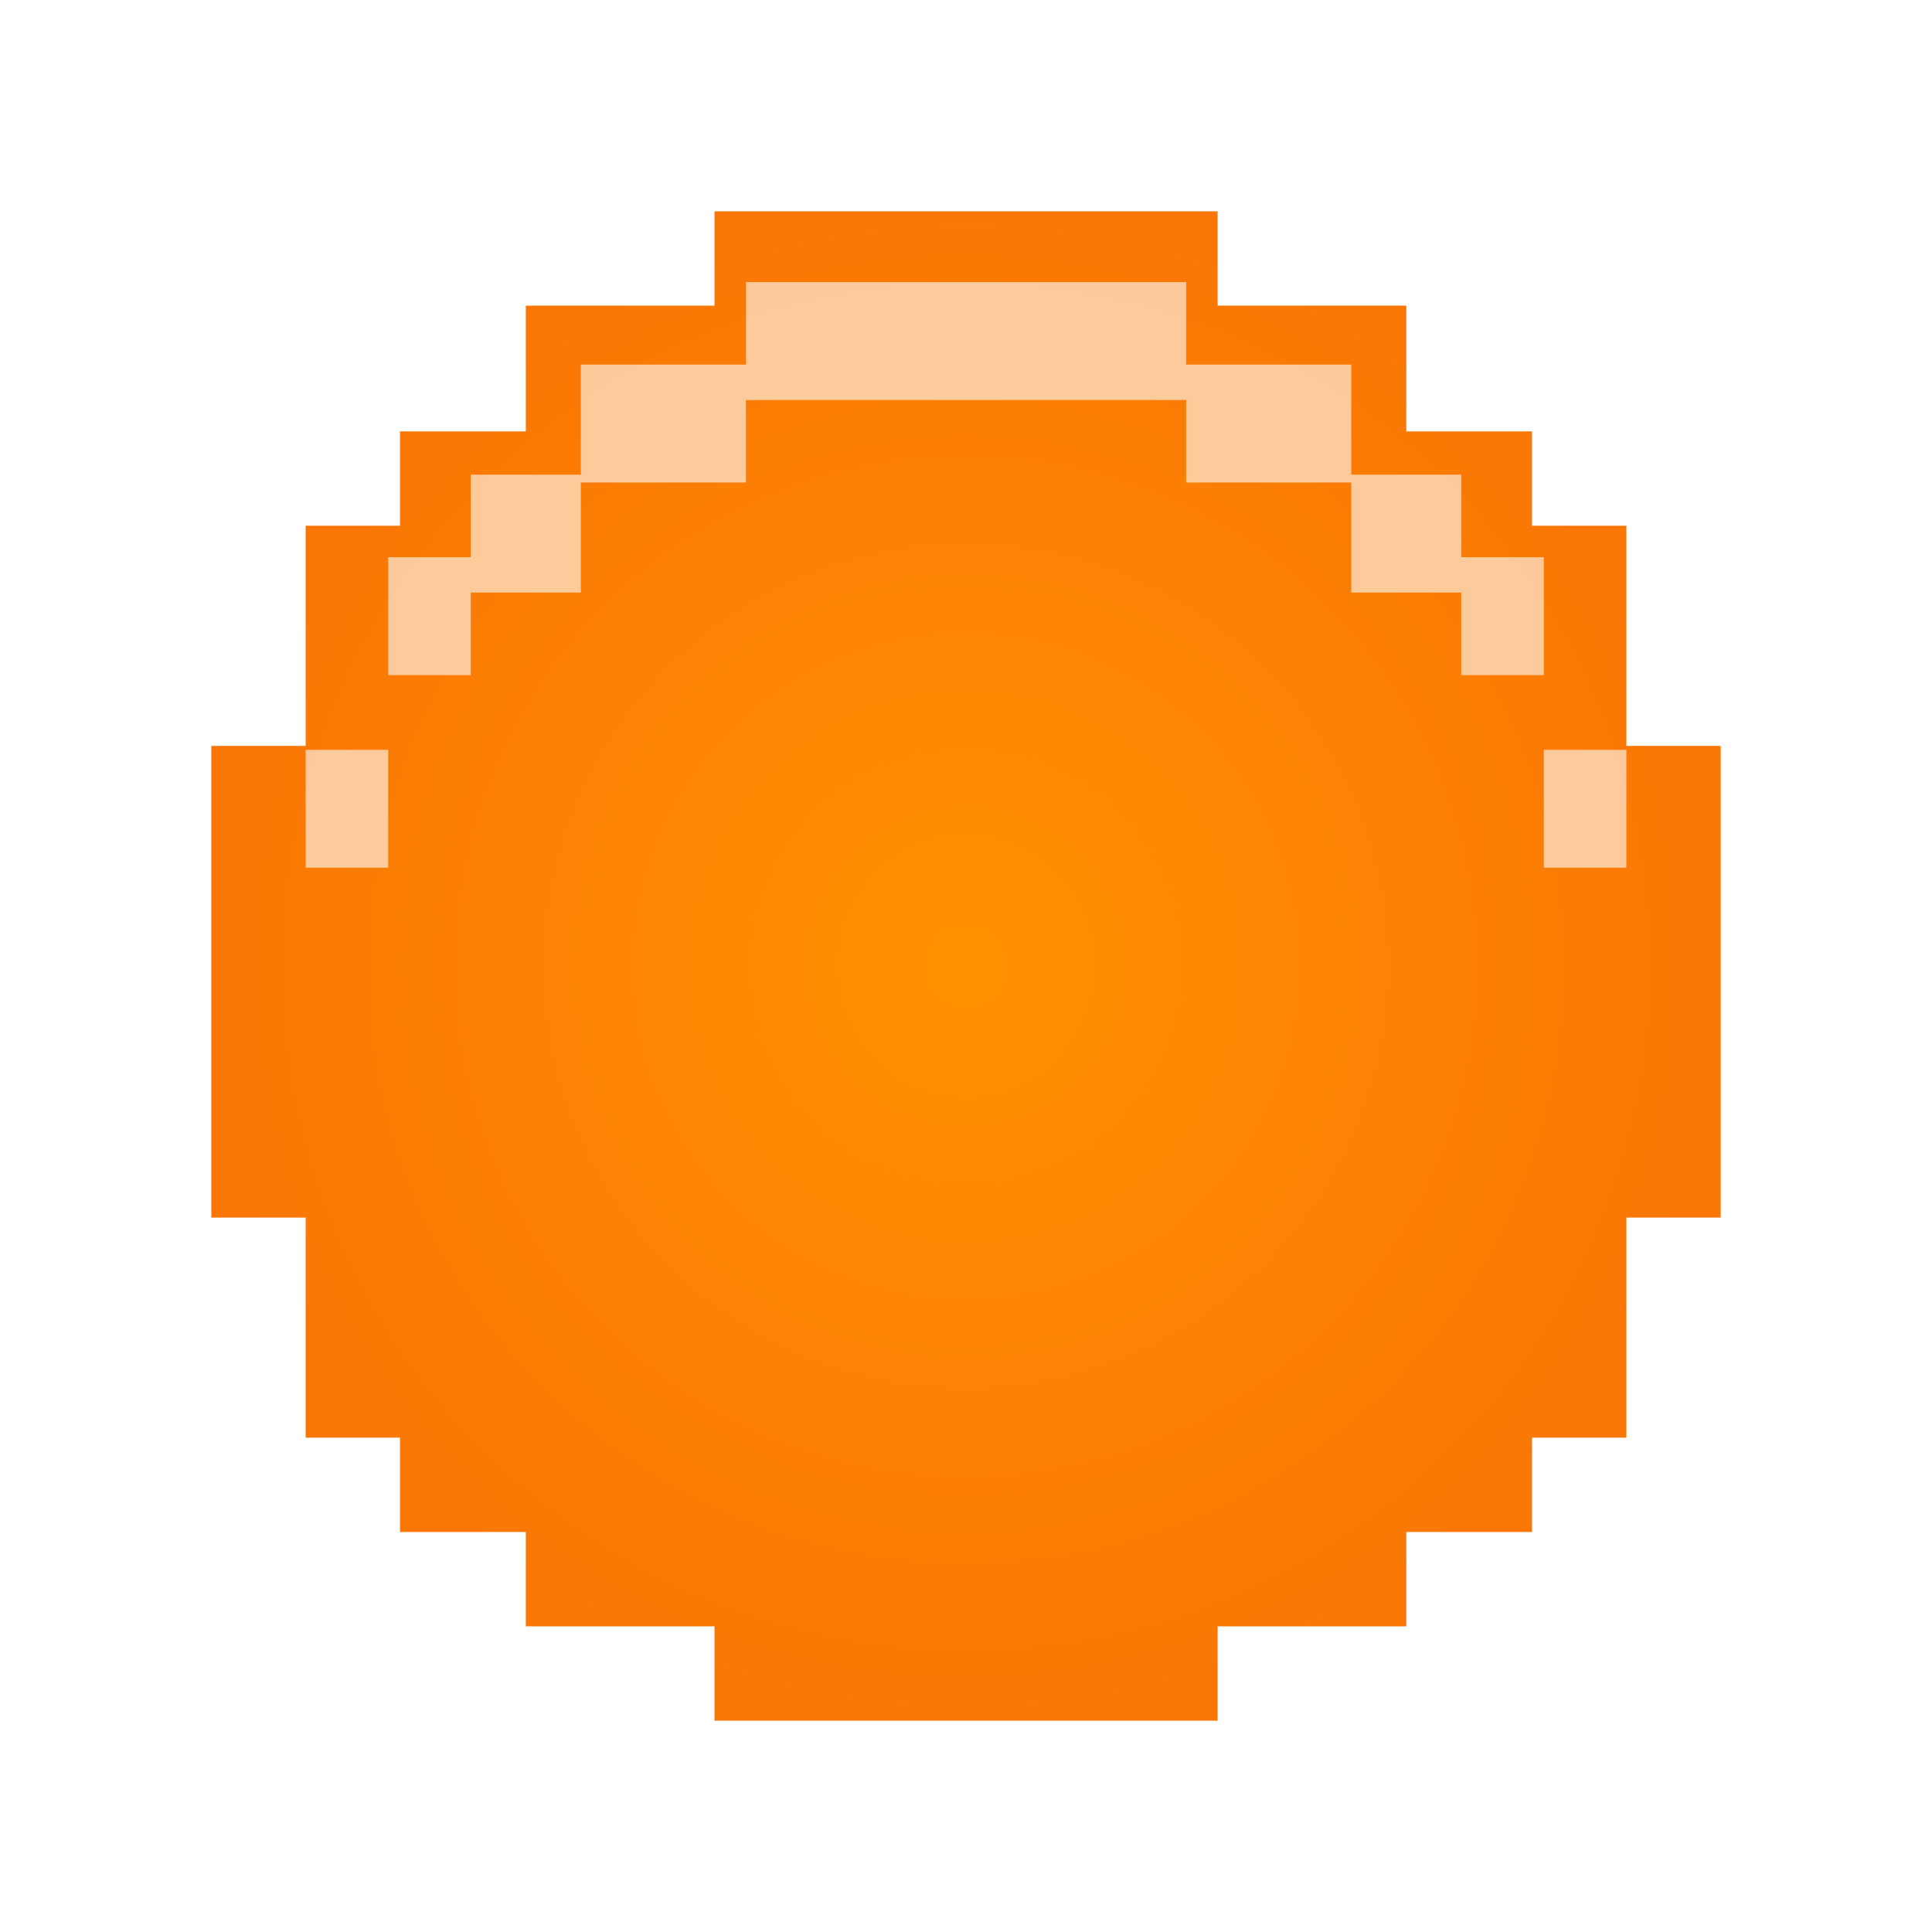 <svg xmlns="http://www.w3.org/2000/svg" width="1024" height="1024" fill="none" viewBox="0 0 1024 1024"><path fill="url(#paint0_radial)" fill-rule="evenodd" d="M645.364 112H378.698v50h-100v66.651H212v50h-50v116.698h-50v250h50v116.636h50v50h66.698V862h100v50h266.666v-50h100v-50.015H812v-50h50V645.349h50v-250h-50V278.651h-50v-50h-66.636V162h-100v-50z" clip-rule="evenodd"/><g filter="url(#filter0_d)"><path fill="#fff" fill-opacity=".6" fill-rule="evenodd" d="M395.35 149.5h233.333v43.75h87.5v58.325H774.5v43.75h43.75v62.501H774.5v-43.75h-58.319V255.75h-87.5V212H395.348v43.75h-87.5v58.326H249.5v43.75h-43.75v-62.501h43.75v-43.75h58.35V193.25h87.5V149.5zm-189.6 247.925H162v62.499h43.75v-62.499zM862 459.924v-62.499h-43.75v62.499H862z" clip-rule="evenodd"/></g><defs><filter id="filter0_d" width="900" height="510.424" x="62" y="49.5" color-interpolation-filters="sRGB" filterUnits="userSpaceOnUse"><feFlood flood-opacity="0" result="BackgroundImageFix"/><feColorMatrix in="SourceAlpha" values="0 0 0 0 0 0 0 0 0 0 0 0 0 0 0 0 0 0 127 0"/><feOffset/><feGaussianBlur stdDeviation="50"/><feColorMatrix values="0 0 0 0 1 0 0 0 0 1 0 0 0 0 1 0 0 0 0.2 0"/><feBlend in2="BackgroundImageFix" result="effect1_dropShadow"/><feBlend in="SourceGraphic" in2="effect1_dropShadow" result="shape"/></filter><radialGradient id="paint0_radial" cx="0" cy="0" r="1" gradientTransform="rotate(90 0 512) scale(400)" gradientUnits="userSpaceOnUse"><stop stop-color="#FF9100"/><stop offset="1" stop-color="#FA7705"/></radialGradient></defs></svg>